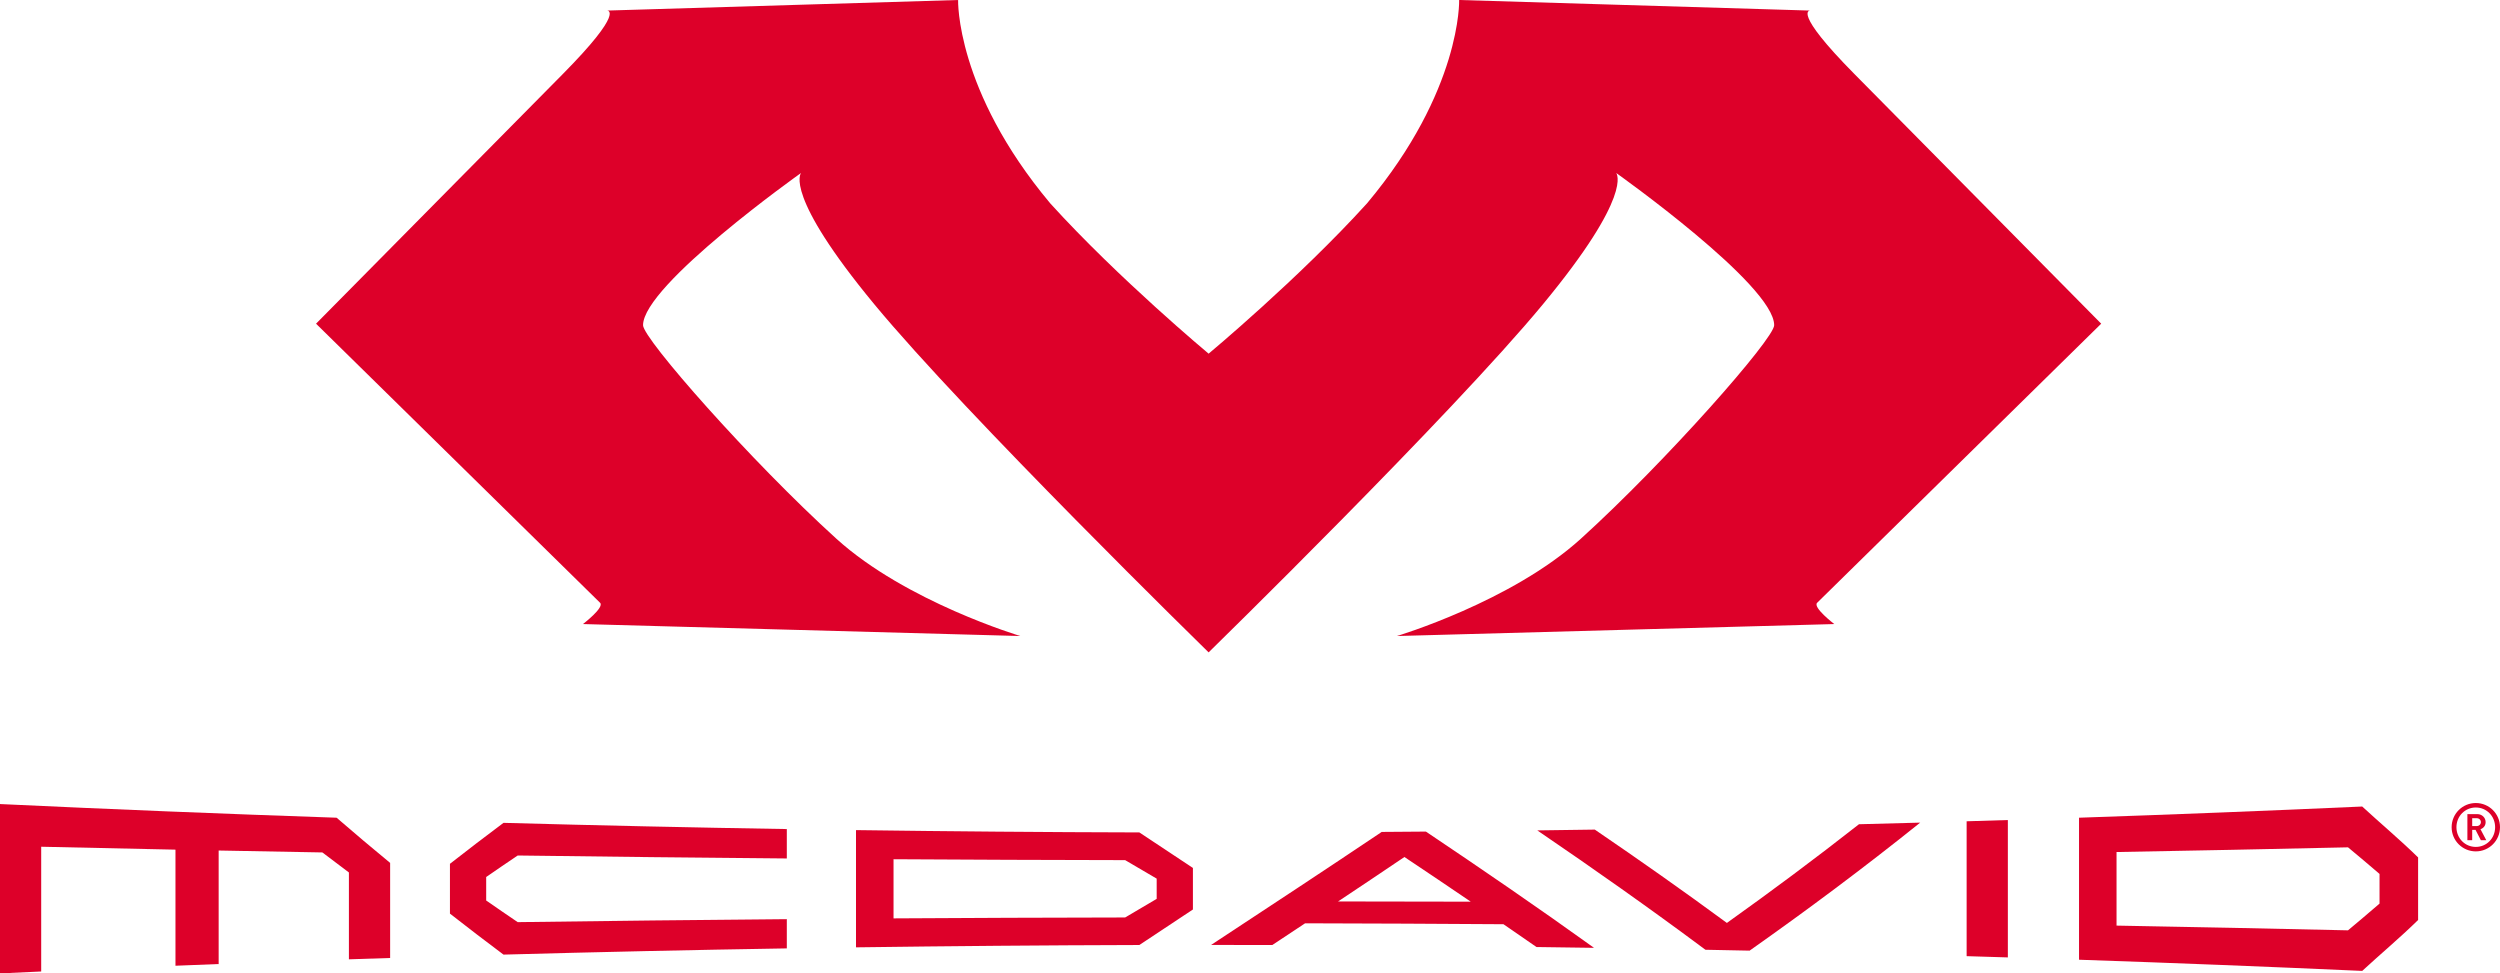<?xml version="1.0" encoding="UTF-8"?>
<svg id="b" data-name="Calque_2" xmlns="http://www.w3.org/2000/svg" viewBox="0 0 318.055 123.838">
  <g id="c" data-name="Layer_1">
    <g>
      <path d="M267.32,41.181s-23.426-23.696-31.398-31.765c-7.976-8.072-5.648-8.072-5.648-8.072l-44.629-1.344h-.008s.344,11.456-11.709,25.856c-.008.008-.016.017-.023.026-8.676,9.563-20.141,19.113-20.141,19.113,0,0-11.465-9.55-20.141-19.113-.008-.01-.016-.019-.022-.026C121.547,11.456,121.891,0,121.891,0h-.007l-44.63,1.344s2.328,0-5.649,8.072c-7.973,8.068-31.398,31.765-31.398,31.765,0,0,35.548,34.936,36.136,35.505.602.588-2.181,2.708-2.181,2.708l55.648,1.522s-14.554-4.347-23.412-12.385c-10.884-9.875-24.588-25.44-24.588-27.157,0-5.11,20.016-19.308,20.105-19.372-.053.061-2.222,2.756,9.321,16.715,11.673,14.121,42.526,44.279,42.526,44.279v-.001l.001.001s30.852-30.158,42.526-44.279c11.543-13.959,9.373-16.654,9.32-16.715.09.065,20.105,14.262,20.105,19.372,0,1.717-13.703,17.282-24.588,27.157-8.857,8.038-23.412,12.385-23.412,12.385l55.648-1.522s-2.781-2.12-2.18-2.708c.588-.569,36.135-35.505,36.135-35.505Z" style="fill: #dd0029;"/>
      <g>
        <path d="M0,102.293v21.545c1.747-.084,3.494-.164,5.241-.244v-15.871c5.693.131,11.388.256,17.083.371v14.768c1.831-.074,3.663-.146,5.494-.217v-14.44c4.399.086,8.799.166,13.197.244,1.125.861,2.25,1.711,3.374,2.549v11.049c1.749-.059,3.497-.115,5.245-.172v-12.096c-2.271-1.867-4.541-3.783-6.812-5.748-14.277-.486-28.551-1.066-42.822-1.738Z" style="fill: #dd0029;"/>
        <path d="M219.699,117.418c-5.602-4.121-11.203-8.057-16.805-11.875-2.439.037-4.879.072-7.318.102,7.131,4.856,14.26,9.871,21.391,15.185,1.873.037,3.748.074,5.621.113,7.234-5.1,14.469-10.48,21.703-16.287-2.596.07-5.193.141-7.789.205-5.602,4.398-11.201,8.562-16.803,12.557Z" style="fill: #dd0029;"/>
        <path d="M175.783,105.84c-7.234,4.865-14.471,9.609-21.706,14.377,2.597,0,5.193.002,7.79.01,1.391-.918,2.779-1.84,4.168-2.762,8.412.019,16.826.059,25.238.117,1.402.967,2.803,1.92,4.205,2.902,2.439.031,4.879.065,7.318.102-7.129-5.121-14.26-10.004-21.391-14.789-1.873.016-3.748.029-5.623.043ZM170.232,114.683c2.814-1.871,5.627-3.752,8.441-5.654,2.812,1.877,5.627,3.769,8.439,5.684-5.627-.014-11.254-.023-16.881-.029Z" style="fill: #dd0029;"/>
        <path d="M250.199,121.644c1.748.053,3.496.105,5.244.16v-17.479c-1.748.055-3.496.107-5.244.16v17.158Z" style="fill: #dd0029;"/>
        <path d="M108.902,105.607v14.916c12.016-.164,24.031-.264,36.048-.297,2.271-1.51,4.544-3.016,6.815-4.519v-5.285c-2.272-1.504-4.544-3.008-6.815-4.519-12.017-.031-24.032-.131-36.048-.295ZM143.143,116.723c-9.822.016-19.645.053-29.466.115v-7.525c9.821.06,19.644.1,29.466.115,1.338.787,2.674,1.57,4.012,2.353v2.574c-1.338.787-2.674,1.576-4.012,2.367Z" style="fill: #dd0029;"/>
        <path d="M300.525,102.607c-12.008.541-24.016,1.016-36.027,1.424v18.068c12.012.408,24.02.883,36.027,1.422,2.27-2.094,4.842-4.252,7.111-6.476v-7.961c-2.27-2.225-4.842-4.381-7.111-6.476ZM298.719,118.359c-9.814-.223-19.631-.424-29.449-.602v-9.361c9.818-.176,19.635-.375,29.449-.598,1.338,1.107,2.674,2.238,4.01,3.385v3.773c-1.336,1.15-2.672,2.289-4.01,3.402Z" style="fill: #dd0029;"/>
        <path d="M57.243,109.894v6.338c2.271,1.779,4.542,3.516,6.814,5.215,12.013-.33,24.027-.594,36.043-.791v-3.719c-11.414.096-22.825.221-34.236.379-1.337-.898-2.674-1.83-4.01-2.752v-2.992c1.336-.916,2.673-1.842,4.01-2.734,11.411.154,22.822.281,34.236.377v-3.74c-12.016-.197-24.03-.461-36.043-.791-2.272,1.699-4.543,3.434-6.814,5.211Z" style="fill: #dd0029;"/>
      </g>
      <path d="M314.978,108.315c-1.7,0-3.076-1.377-3.076-3.076,0-1.7,1.376-3.077,3.076-3.077s3.077,1.377,3.077,3.077c0,1.699-1.377,3.076-3.077,3.076ZM314.978,102.731c-1.377,0-2.465,1.105-2.465,2.508s1.088,2.507,2.465,2.507,2.456-1.104,2.456-2.507-1.079-2.508-2.456-2.508ZM315.623,106.896l-.68-1.317h-.425v1.317h-.612v-3.323h1.25c.629,0,1.07.468,1.07,1.02,0,.468-.288.773-.654.901l.739,1.402h-.689ZM315.079,104.092h-.561v1.003h.561c.323,0,.544-.222.544-.502s-.221-.501-.544-.501Z" style="fill: #dd0029;"/>
    </g>
  </g>
</svg>
